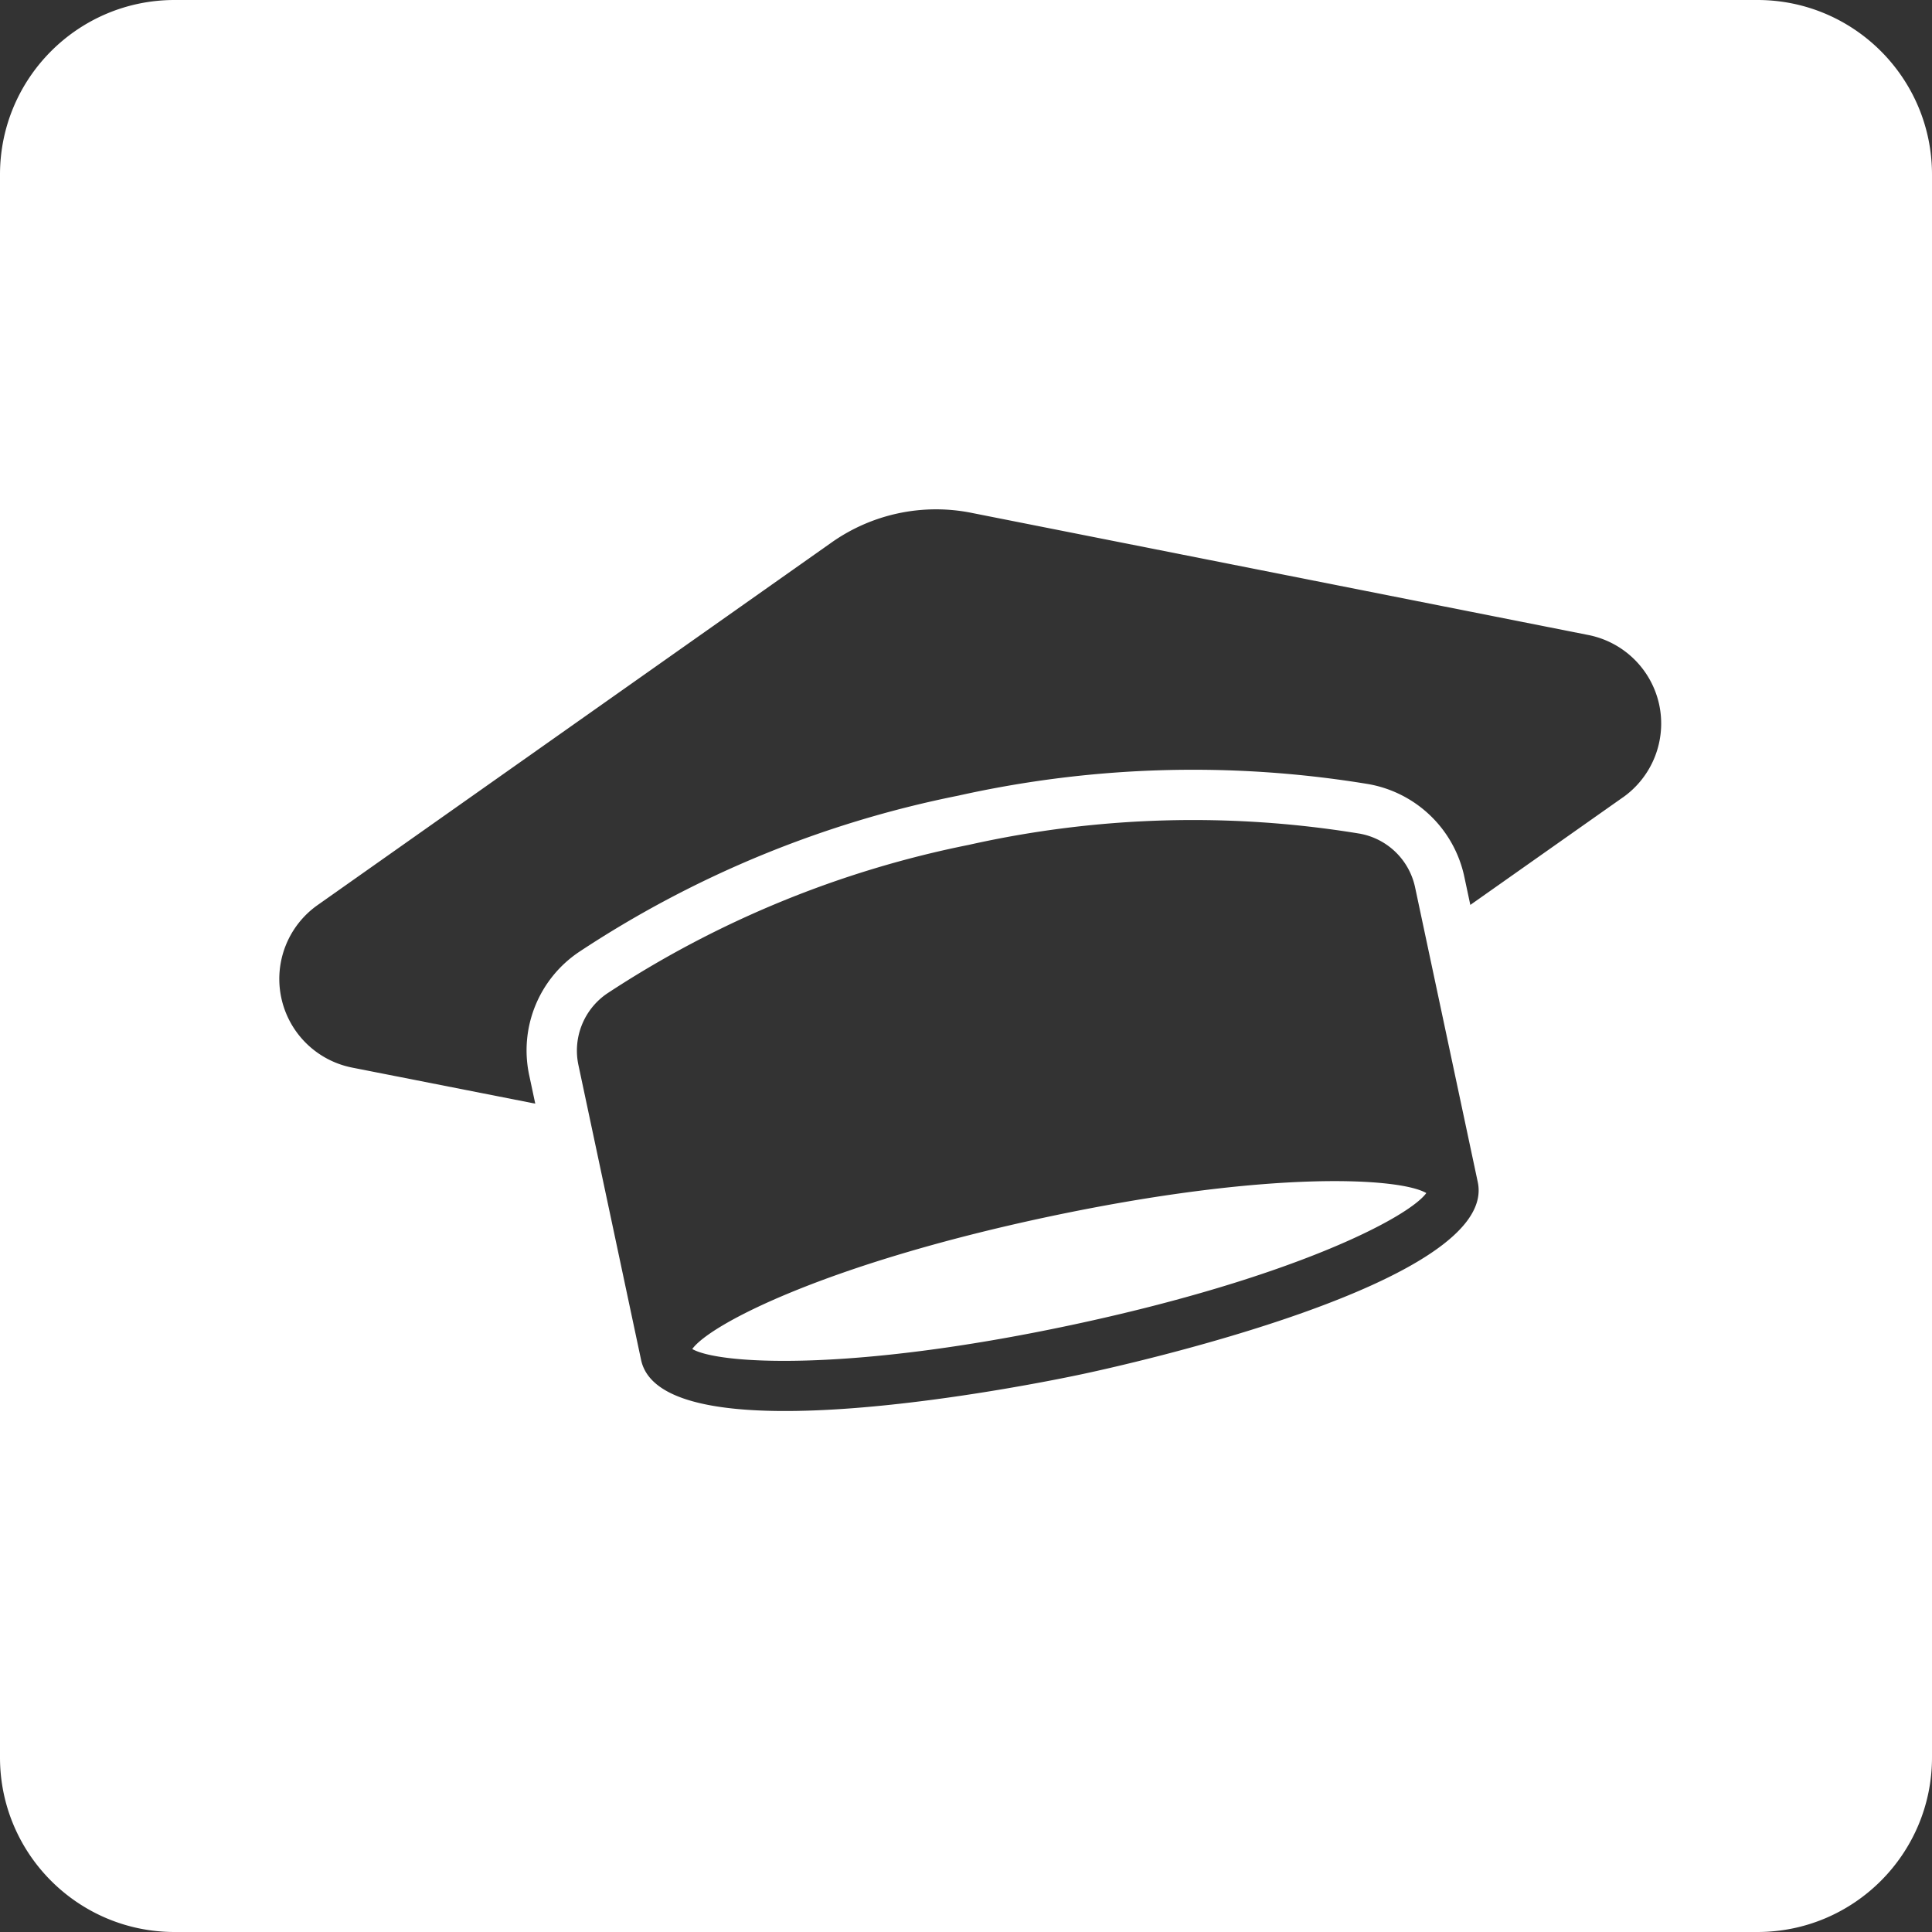 <svg xmlns="http://www.w3.org/2000/svg" width="166" height="166" fill="none"><rect width="100%" height="100%" fill="#333333" stroke="none"/><path fill="#fff" d="M151 0c8.284 0 15 6.716 15 15v136c0 8.284-6.716 15-15 15H15c-8.284 0-15-6.716-15-15V15C0 6.716 6.716 0 15 0h136Zm-34.198 71.624a88.114 88.114 0 0 0-33.557.967A87.941 87.941 0 0 0 52.17 85.36a5.94 5.94 0 0 0-2.464 6.181l5.377 25.305c1.832 8.623 34.147 2.021 37.83 1.237 3.68-.778 35.889-7.889 34.059-16.514l-5.382-25.31a5.945 5.945 0 0 0-4.787-4.636Zm-26.765 32.928c19.047-4.042 30.237-3.371 32.513-2.042-1.542 2.113-11.49 7.301-30.535 11.347-19.069 4.053-30.266 3.361-32.535 2.053 1.534-2.14 11.504-7.306 30.557-11.358Zm-6.576-60.49a15.564 15.564 0 0 0-12.028 2.561L27.276 77.774a7.765 7.765 0 0 0 2.966 13.952h-.003l15.751 3.101-.508-2.388a10.185 10.185 0 0 1 4.275-10.65 91.6 91.6 0 0 1 32.59-13.428 92.617 92.617 0 0 1 35.236-.989 10.247 10.247 0 0 1 8.24 7.992l.509 2.388 13.108-9.24-.004.006a7.768 7.768 0 0 0 3.127-7.96 7.768 7.768 0 0 0-6.094-5.998L83.461 44.063Z"/></svg>